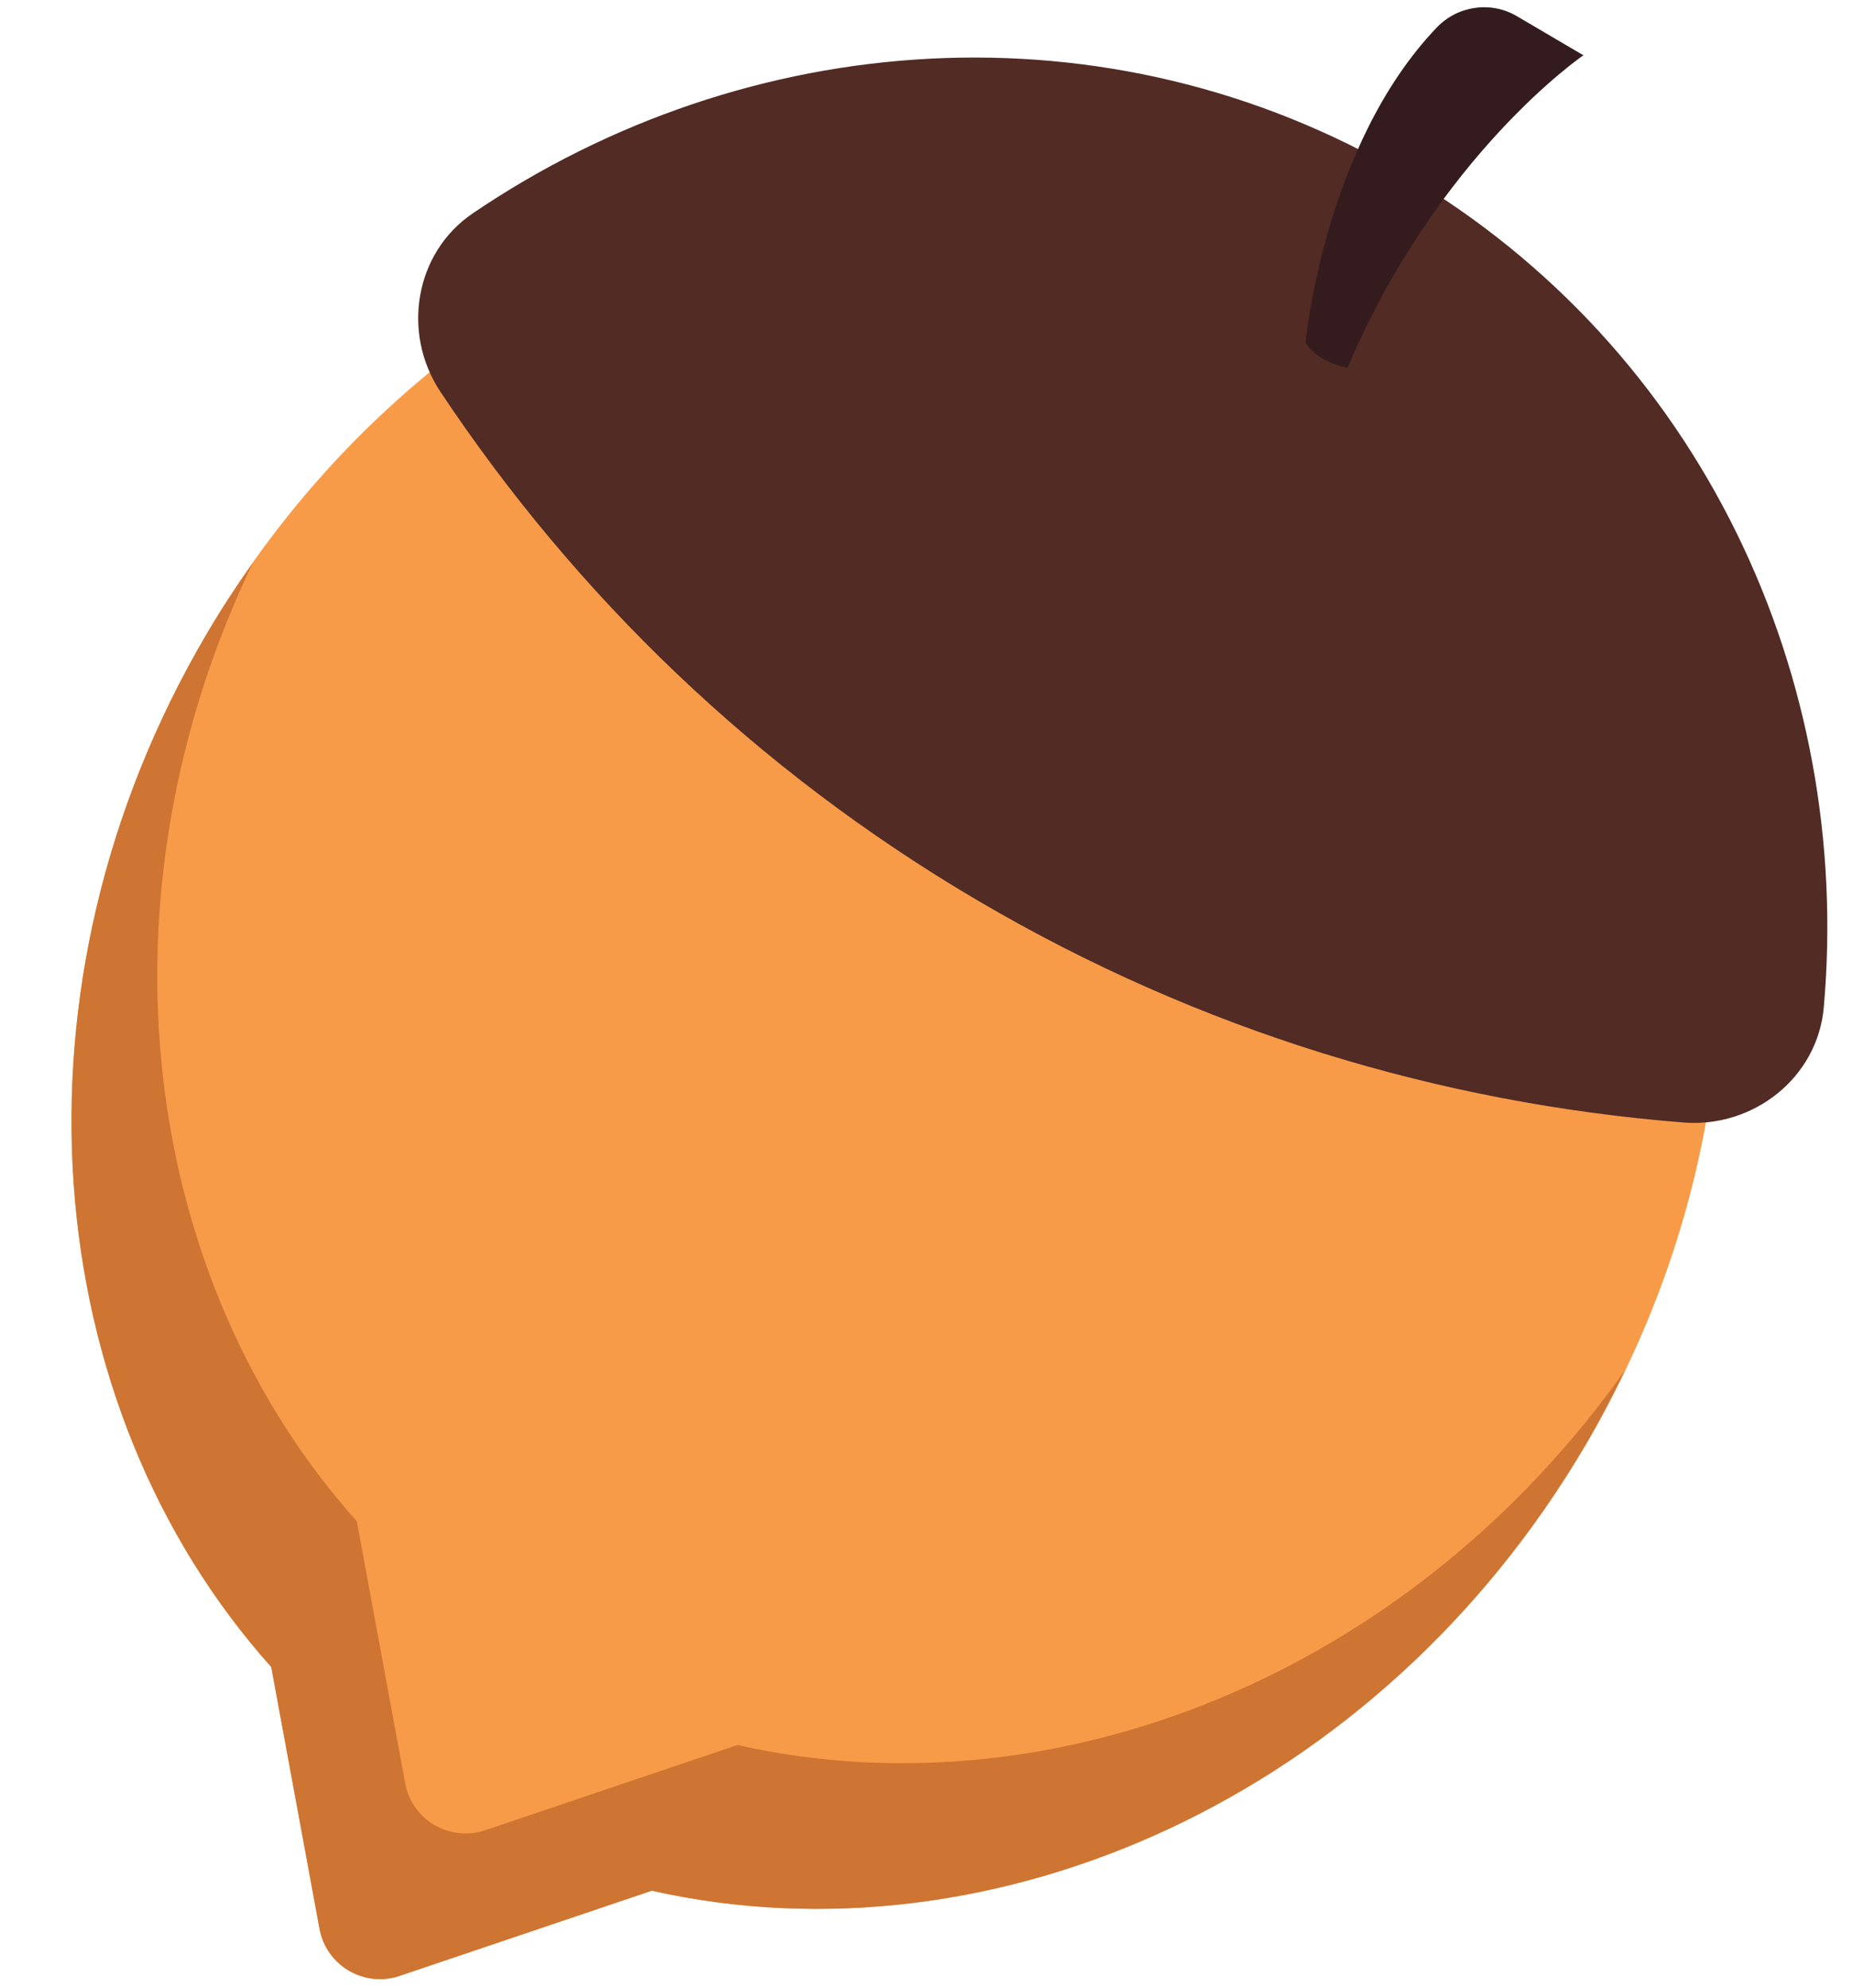 <?xml version="1.0" encoding="UTF-8"?><svg xmlns="http://www.w3.org/2000/svg" xmlns:xlink="http://www.w3.org/1999/xlink" height="1818.5" preserveAspectRatio="xMidYMid meet" version="1.0" viewBox="192.1 152.1 1695.2 1818.5" width="1695.2" zoomAndPan="magnify"><g><g id="change1_1"><path d="M 1642.691 1473.848 C 1871.262 1084.977 1774.102 603.742 1425.688 398.957 C 1077.273 194.184 609.551 343.418 380.992 732.281 C 192.102 1053.668 226.223 1437.699 440.25 1677.07 L 459.102 1779.289 L 484.414 1916.559 C 490.625 1950.23 525.242 1970.578 557.688 1959.621 L 689.922 1914.961 L 788.406 1881.699 C 1101.664 1952.238 1453.801 1795.23 1642.691 1473.848" fill="#f89b49"/></g><g id="change2_1"><path d="M 866.73 1748.441 L 768.246 1781.699 L 636.008 1826.359 C 603.566 1837.32 568.945 1816.969 562.738 1783.301 L 537.426 1646.039 L 518.574 1543.801 C 319.516 1321.18 276.352 973.469 423.207 667.371 C 408.441 688.246 394.227 709.773 380.992 732.289 C 192.102 1053.676 226.223 1437.699 440.25 1677.07 L 459.102 1779.289 L 484.41 1916.559 C 490.621 1950.23 525.242 1970.578 557.684 1959.621 L 689.918 1914.961 L 788.402 1881.699 C 1101.656 1952.238 1453.797 1795.23 1642.684 1473.852 C 1655.918 1451.332 1667.805 1428.441 1678.867 1405.383 C 1482.871 1682.609 1158.066 1814.051 866.73 1748.441" fill="#ce7533"/></g><g id="change3_1"><path d="M 1086.574 975.906 C 1289.996 1095.465 1510.336 1161.395 1732.332 1178.965 C 1796.418 1184.035 1854.887 1137.805 1860.555 1073.754 C 1887.289 771.734 1748.477 471.246 1476.98 311.672 C 1205.484 152.098 875.422 177.004 624.562 347.297 C 571.363 383.41 559.402 456.973 595.02 510.512 C 718.363 695.91 883.16 856.344 1086.574 975.906" fill="#512b24"/></g><g id="change4_1"><path d="M 1386.477 465.652 C 1386.477 465.652 1403.102 285.324 1506.547 177.23 C 1525.598 157.32 1555.922 152.863 1579.672 166.828 L 1640.652 202.672 C 1640.652 202.672 1507.684 293.359 1424.98 488.293 C 1424.98 488.293 1399.391 485.199 1386.477 465.652" fill="#341c1e"/></g></g></svg>